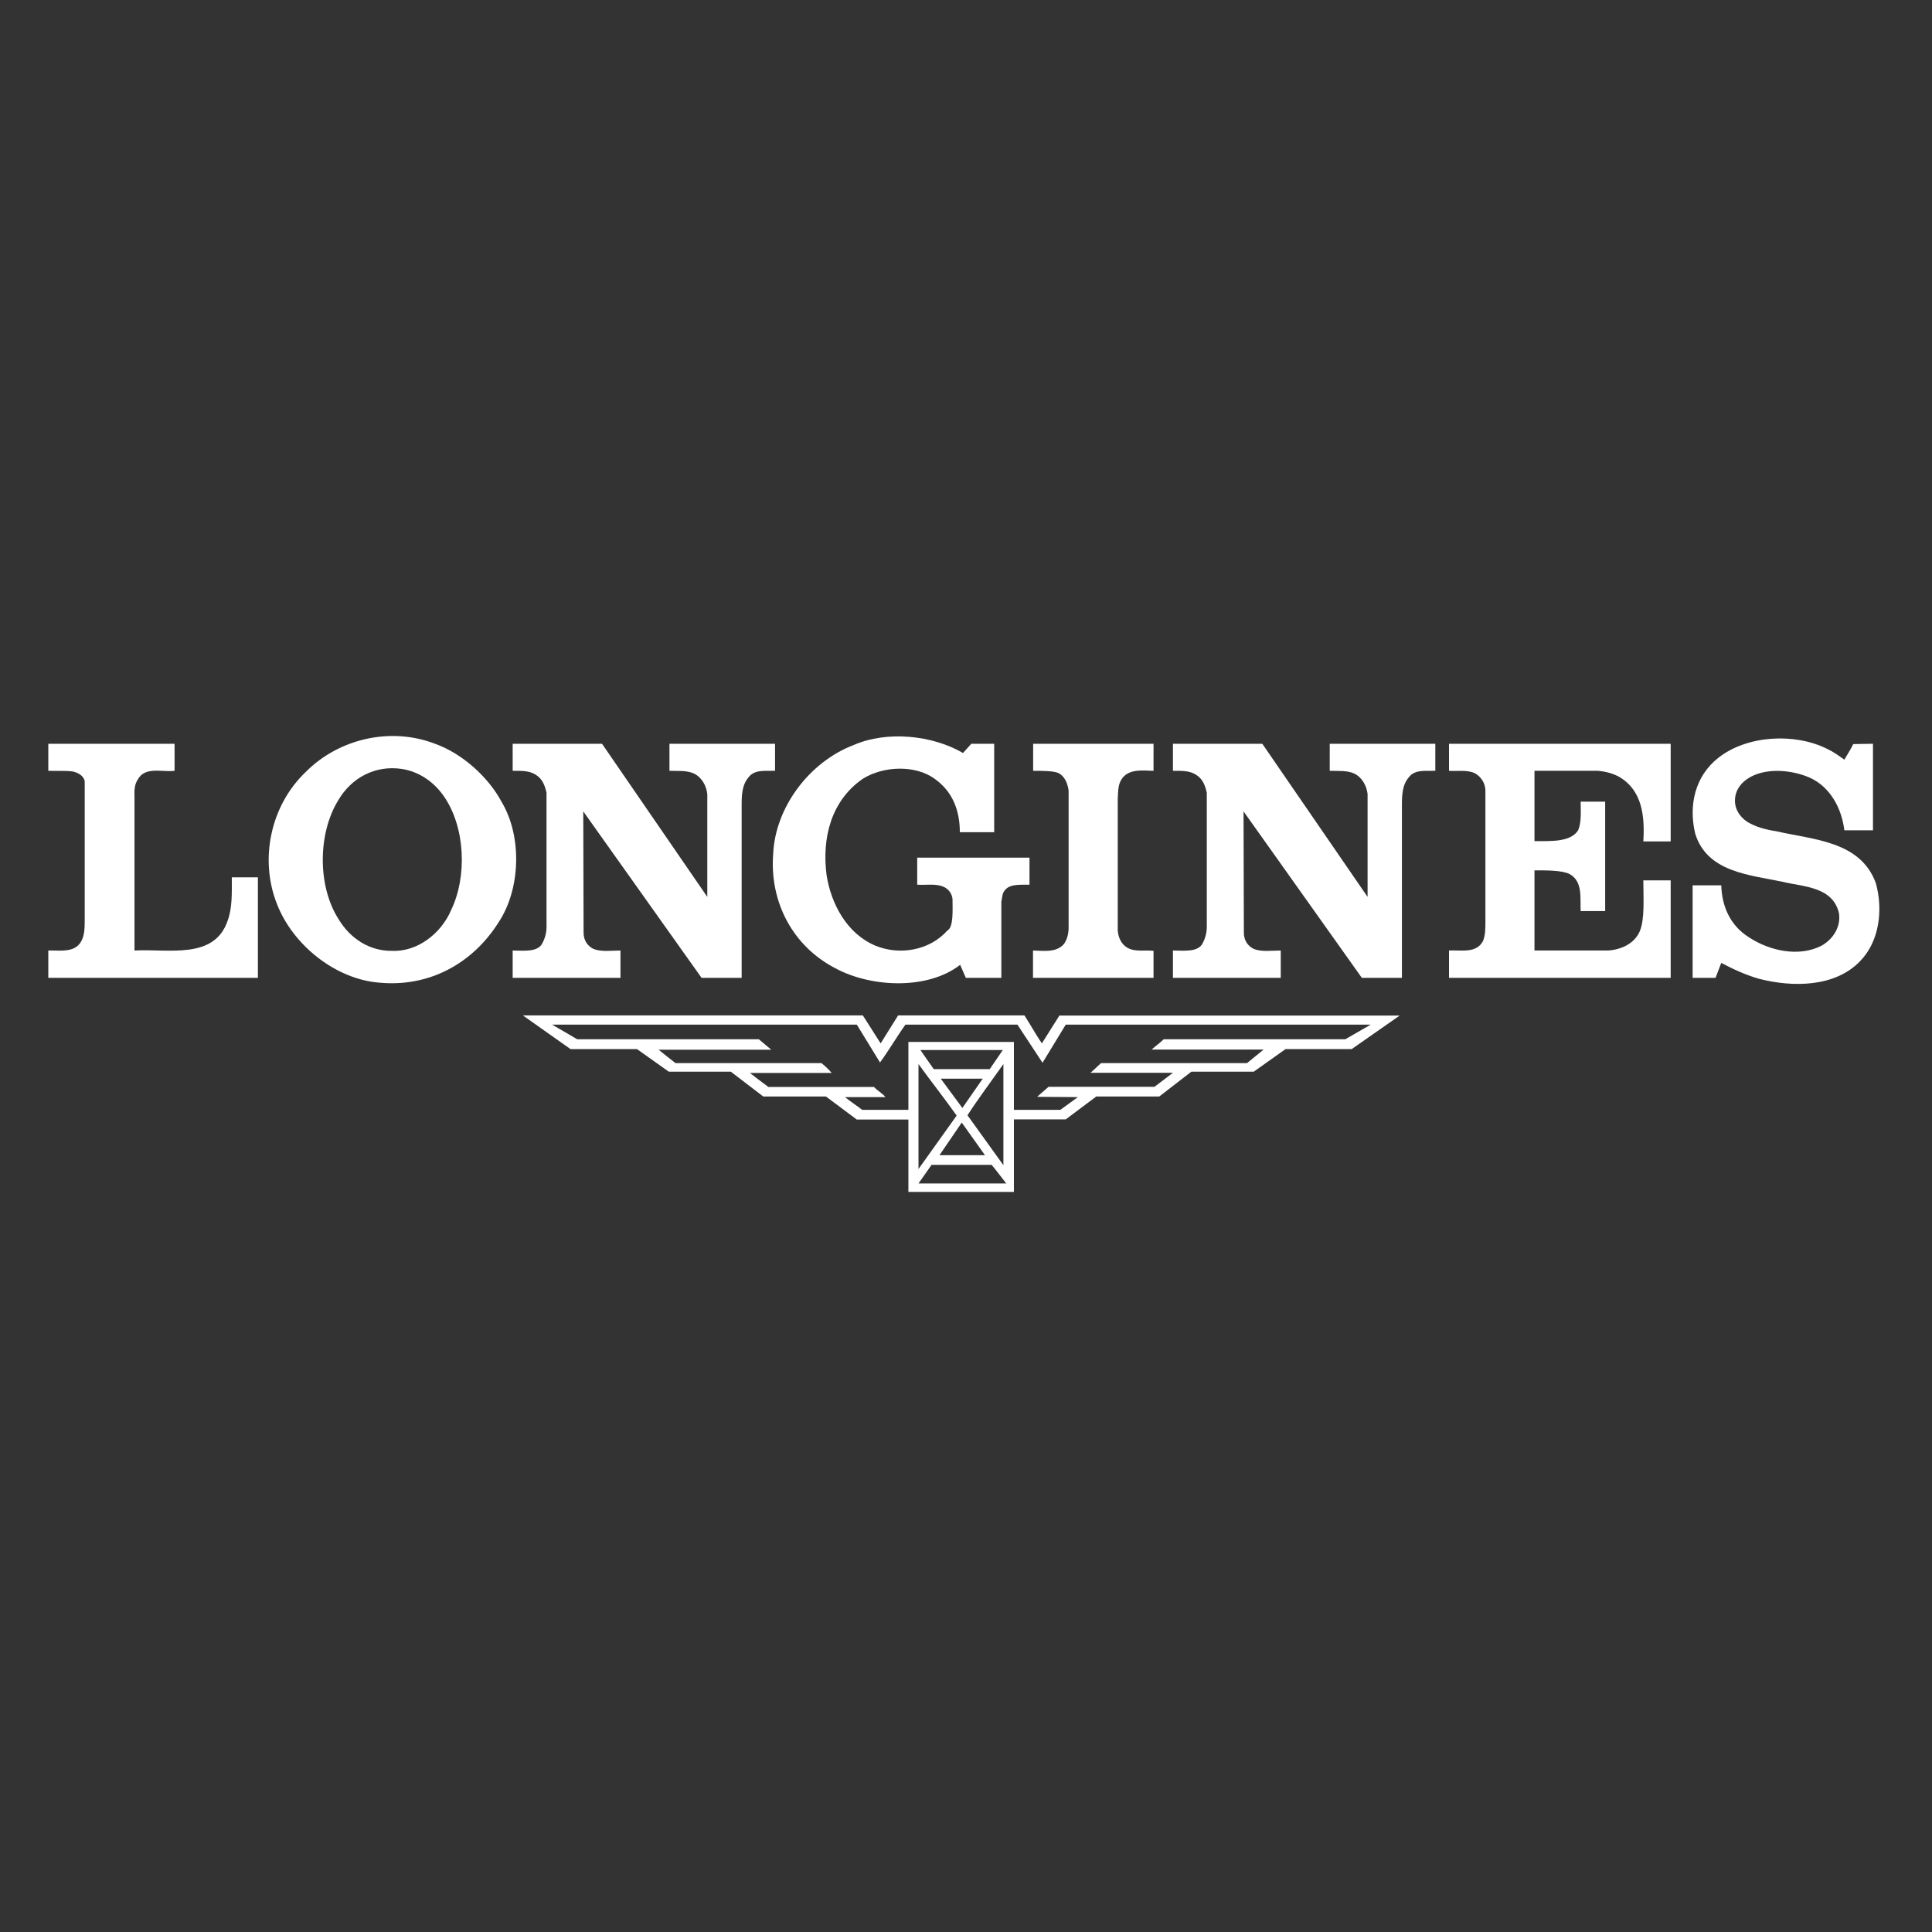 <?xml version="1.0" encoding="UTF-8"?>
<svg width="400px" height="400px" viewBox="0 0 400 400" version="1.1" xmlns="http://www.w3.org/2000/svg" xmlns:xlink="http://www.w3.org/1999/xlink">
    <rect x="0" y="0" width="400" height="400" fill="#333333" stroke="none"/>
    <title>longines-logo</title>
    <g id="longines-logo" stroke="none" stroke-width="1" fill="none" fill-rule="evenodd">
        <g id="Group-20" transform="translate(10, 152.381)" fill="#FFFFFF">
            <path d="M189.383,3.519 L191.095,1.611 L195.836,1.611 L195.836,19.917 L188.724,19.917 C188.724,15.503 187.275,11.554 183.589,8.92 C179.504,5.89 172.854,6.22 168.641,8.853 C162.055,13.398 160.144,21.102 161.133,28.806 C162.055,34.666 165.281,40.922 171.273,43.424 C176.278,45.465 182.469,44.413 186.157,40.263 C187.451,39.582 187.21,35.961 187.21,33.811 C187.145,32.691 186.353,31.572 185.235,31.175 C183.719,30.518 181.678,30.913 179.899,30.782 L179.899,25.183 L203.145,25.183 L203.145,30.782 C201.038,30.847 198.469,30.451 197.614,32.691 L197.318,34.271 L197.318,50.077 L189.974,50.077 L188.789,47.375 C182.007,52.642 170.286,52.05 162.977,48.099 C154.153,43.556 149.346,34.403 150.072,24.524 C150.467,14.78 157.579,5.363 166.73,1.874 C173.644,-1.155 183.062,-0.169 189.383,3.519" id="Fill-1"></path>
            <path d="M371.85,4.902 C372.444,3.848 373.168,2.794 373.694,1.676 C374.847,1.676 376.394,1.609 377.778,1.609 L377.778,19.52 L371.85,19.52 C371.324,15.044 368.953,10.501 364.608,8.59 C360.789,6.944 355.257,6.482 351.703,8.918 C350.12,10.039 349.198,11.554 349.198,13.396 C349.198,15.175 350.187,16.689 351.703,17.743 C353.544,18.863 355.587,19.388 357.759,19.718 C365.397,21.495 375.143,21.694 378.371,30.452 C379.885,35.917 379.159,42.438 375.143,46.586 C369.942,52.051 361.117,52.051 354.203,50.272 C351.437,49.481 348.87,48.298 346.367,46.981 L345.182,50.075 L340.44,50.075 L340.44,30.912 L346.367,30.912 C346.499,35.258 348.211,39.275 352.16,41.712 C356.246,44.413 362.367,45.86 367.109,43.425 C369.48,42.107 371.192,39.538 370.732,36.642 C369.415,31.175 363.423,31.242 359.074,30.188 C352.227,28.74 343.405,28.213 340.967,20.18 C339.585,14.385 340.902,8.326 345.775,4.507 C351.703,-0.168 361.579,-0.695 368.294,2.665 C369.544,3.256 370.665,4.047 371.85,4.902" id="Fill-3"></path>
            <path d="M26.143,7.207 C23.507,7.537 20.02,6.22 18.502,9.051 C17.845,10.038 17.779,11.355 17.845,12.607 L17.845,44.413 C24.891,44.017 34.374,46.386 37.138,38.222 C38.127,35.523 37.995,32.362 37.995,29.266 L43.396,29.266 L43.396,50.076 L0.001,50.076 L0.001,44.413 C2.502,44.346 5.4,44.939 6.782,42.569 C7.507,41.316 7.539,39.736 7.539,38.222 L7.539,9.379 C7.343,8.194 6.058,7.537 5.004,7.339 C3.424,7.14 1.647,7.272 0.001,7.207 L0.001,1.61 L26.143,1.61 L26.143,7.207 Z" id="Fill-5"></path>
            <path d="M136.373,33.218 L136.44,33.283 L136.44,12.014 C136.244,10.367 135.386,8.655 133.739,7.8 C132.225,7.076 130.381,7.273 128.604,7.208 L128.604,1.609 L150.466,1.609 L150.466,7.208 C148.489,7.273 146.252,6.878 145.001,8.523 C143.617,10.104 143.551,12.256 143.551,14.318 L143.551,50.075 L135.255,50.075 L110.825,15.7 L110.758,15.635 L110.825,40.724 C110.825,42.217 111.549,43.425 112.866,44.081 C114.513,44.742 116.554,44.412 118.462,44.412 L118.462,50.075 L96.142,50.075 L96.142,44.412 C98.337,44.412 101.409,44.851 102.329,42.831 C102.922,41.71 103.22,40.395 103.151,39.011 L103.151,11.751 C102.823,10.302 102.329,8.853 100.88,7.996 C99.565,7.141 97.786,7.208 96.142,7.208 L96.142,1.609 L114.643,1.609 L136.373,33.218 Z" id="Fill-7"></path>
            <path d="M273.076,33.218 L273.143,33.283 L273.143,12.014 C272.947,10.367 272.089,8.655 270.442,7.8 C268.928,7.076 267.084,7.273 265.307,7.208 L265.307,1.609 L287.167,1.609 L287.167,7.208 C285.192,7.273 282.955,6.878 281.704,8.523 C280.32,10.104 280.253,12.256 280.253,14.318 L280.253,50.075 L271.958,50.075 L247.528,15.7 L247.461,15.635 L247.528,40.724 C247.528,42.217 248.251,43.425 249.569,44.081 C251.214,44.742 253.257,44.412 255.165,44.412 L255.165,50.075 L232.843,50.075 L232.843,44.412 C235.04,44.412 238.112,44.851 239.032,42.831 C239.625,41.71 239.923,40.395 239.854,39.011 L239.854,11.751 C239.526,10.302 239.032,8.853 237.583,7.996 C236.268,7.141 234.489,7.208 232.843,7.208 L232.843,1.609 L251.346,1.609 L273.076,33.218 Z" id="Fill-9"></path>
            <path d="M228.827,7.207 C226.389,7.14 223.492,6.745 222.11,9.116 C221.451,10.236 221.483,11.683 221.419,13.067 L221.419,40.329 C221.55,41.778 222.176,43.162 223.492,43.886 C225.072,44.741 227.048,44.279 228.827,44.477 L228.827,50.076 L203.871,50.076 L203.871,44.413 C206.108,44.477 208.677,44.873 210.258,43.093 C210.914,42.171 211.178,41.12 211.244,39.999 L211.244,11.29 C211.048,9.908 210.521,8.392 209.137,7.669 C208.193,7.207 205.615,7.207 203.901,7.207 L203.901,1.61 L228.827,1.61 L228.827,7.207 Z" id="Fill-11"></path>
            <path d="M335.897,21.826 L330.233,21.826 C330.563,16.492 329.97,11.224 325.228,8.458 C323.913,7.735 322.397,7.339 320.819,7.208 L307.698,7.208 L307.698,21.759 C310.973,21.759 315.169,22.022 316.736,19.52 C317.459,17.81 317.262,15.603 317.262,13.595 L322.332,13.595 L322.332,36.247 L317.262,36.247 C317.129,33.414 317.722,30.188 315.021,28.608 C313.443,27.785 310.231,27.818 307.698,27.818 L307.698,44.411 L322.991,44.411 C325.625,44.215 328.391,43.029 329.51,40.395 C330.563,37.826 330.233,33.546 330.233,29.893 L335.897,29.893 L335.897,50.075 L290,50.075 L290,44.411 C292.567,44.28 295.664,45.07 297.046,42.438 C297.572,41.119 297.538,39.605 297.538,38.089 L297.538,11.356 C297.538,9.923 296.782,8.525 295.4,7.735 C293.818,6.944 291.779,7.339 290,7.208 L290,1.609 L335.897,1.609 L335.897,21.826 Z" id="Fill-13"></path>
            <path d="M83.366,36.115 C81.323,40.857 76.452,44.741 71.117,44.478 C66.509,44.543 62.49,41.908 60.12,37.959 C55.71,31.11 55.775,20.18 60.055,13.264 C62.821,8.589 67.694,6.022 73.159,6.812 C76.582,7.339 79.678,9.313 81.852,12.409 C86.328,18.796 86.788,29.07 83.366,36.115 M93.901,13.726 C91.07,8.393 85.603,3.584 80.073,1.611 C70.853,-1.946 60.12,0.557 53.273,7.471 C46.028,14.385 43.658,25.513 47.348,34.798 C50.638,43.292 59.461,50.34 68.482,51.063 C78.689,52.05 87.777,47.244 93.242,38.551 C97.785,31.704 98.116,20.836 93.901,13.726" id="Fill-15"></path>
            <path d="M268.533,62.784 L230.932,62.784 C230.144,63.574 229.287,64.134 228.431,64.924 L251.609,64.924 L248.186,67.724 L217.961,67.724 L215.789,69.732 L232.843,69.732 L229.023,72.628 L207.096,72.628 L204.725,74.703 L213.155,74.768 L209.534,77.402 L199.919,77.402 L199.919,63.343 L178.073,63.343 L178.073,77.402 L168.508,77.402 C167.323,76.48 166.073,75.69 164.954,74.768 L173.317,74.768 C172.723,73.978 171.67,73.453 170.946,72.66 L149.084,72.66 C147.834,71.738 146.514,70.752 145.264,69.763 L162.188,69.763 C161.659,69.104 160.804,68.314 160.081,67.724 L129.854,67.724 C128.671,66.8 127.485,65.878 126.365,64.956 L149.611,64.956 L149.611,64.891 L147.106,62.784 L109.507,62.784 L104.306,59.755 L167.39,59.755 L172.196,67.59 C174.04,65.09 175.619,62.322 177.465,59.755 L200.642,59.755 C202.354,62.389 204.134,65.021 205.844,67.655 L210.652,59.755 L273.801,59.755 L268.533,62.784 Z M188.065,78.587 L180.164,89.651 L180.164,67.919 C182.731,71.475 185.497,74.966 188.065,78.587 L188.065,78.587 Z M194.914,68.974 L183.323,68.974 L180.559,65.021 L197.615,65.021 L194.914,68.974 Z M190.306,78.523 C192.608,74.966 195.244,71.475 197.744,67.919 L197.744,88.859 L190.306,78.523 Z M184.772,70.948 L193.465,70.948 L189.25,77.009 L184.772,70.948 Z M193.927,86.786 L184.51,86.786 L189.12,80.036 L193.927,86.786 Z M180.164,92.646 L182.865,88.794 L195.309,88.794 C196.363,90.044 197.349,91.396 198.338,92.646 L180.164,92.646 Z M209.335,57.878 L205.712,63.641 C204.397,61.728 203.343,59.755 202.091,57.844 L175.949,57.844 L172.326,63.641 C171.076,61.728 169.89,59.755 168.64,57.844 L98.247,57.844 L108.125,64.825 L121.886,64.825 L128.472,69.499 L141.313,69.499 L148.028,74.638 L161.003,74.638 L167.39,79.41 L178.073,79.41 L178.073,94.393 L199.919,94.393 L199.919,79.376 L210.652,79.376 L216.974,74.638 L230.01,74.638 L236.66,69.499 L249.57,69.499 L256.154,64.825 L269.85,64.825 L279.795,57.878 L209.335,57.878 Z" id="Fill-17"></path>
        </g>
    </g>
</svg>